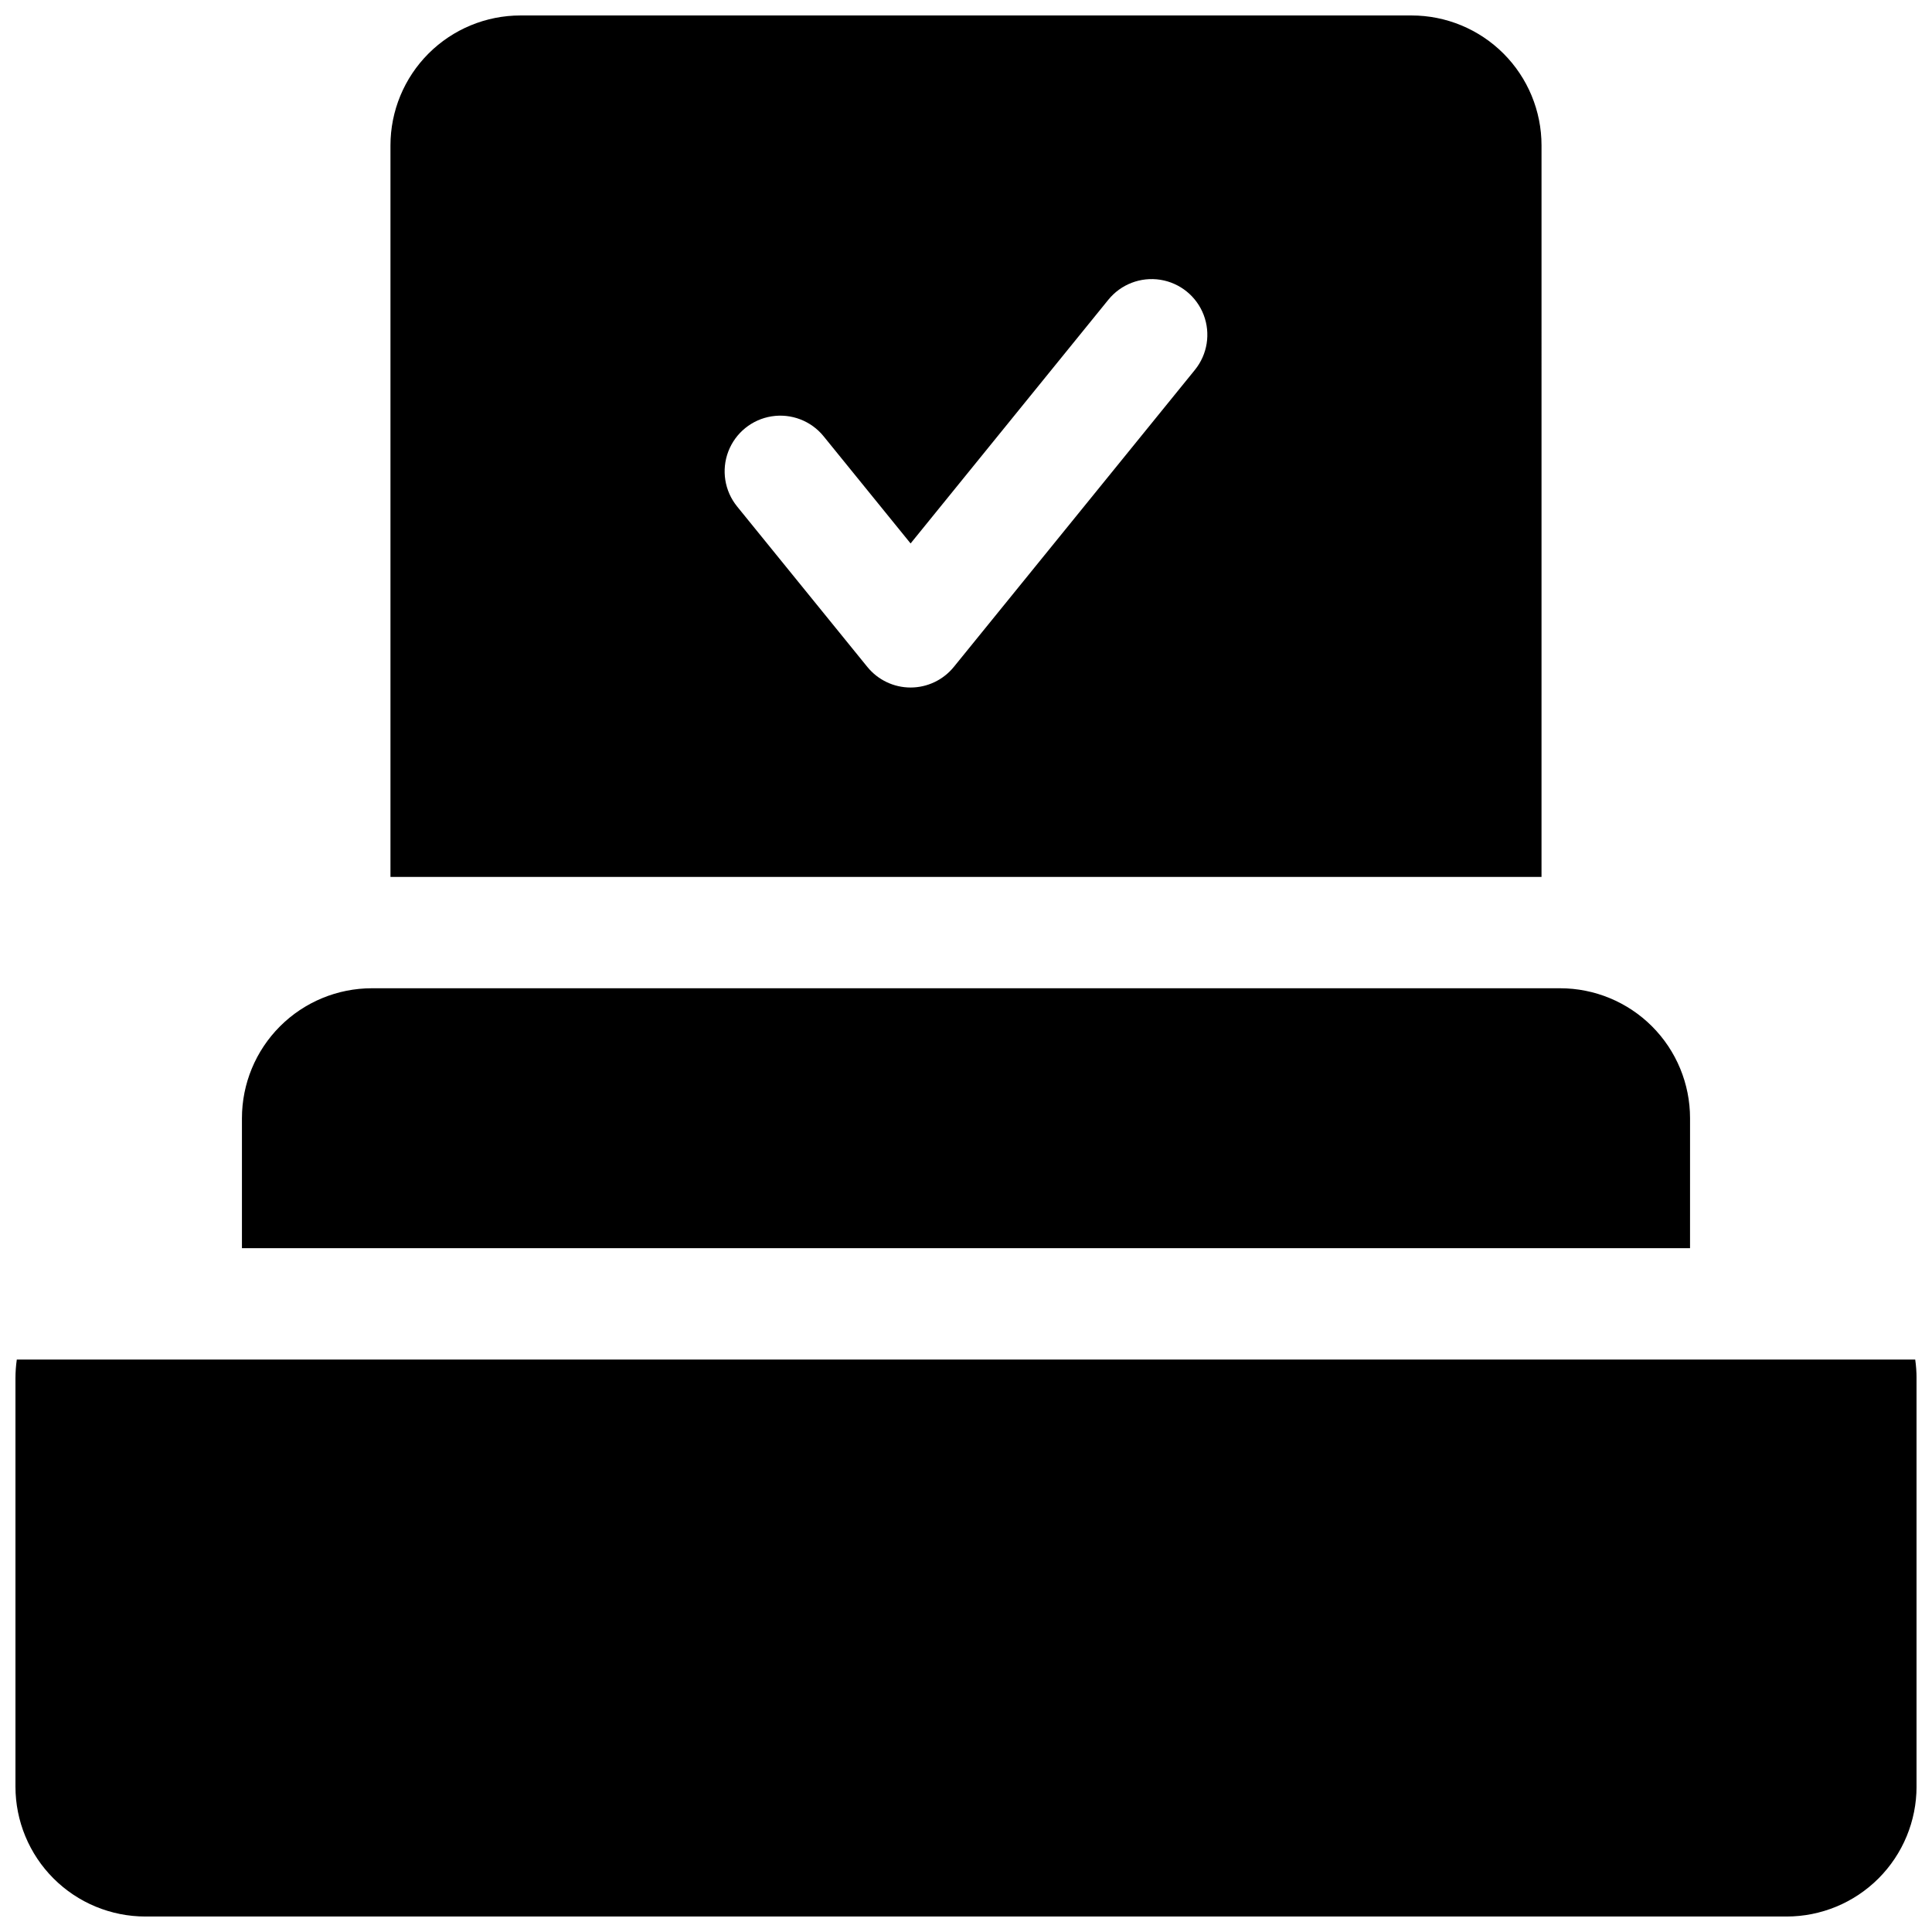 <?xml version="1.0" encoding="UTF-8"?>
<!-- Uploaded to: ICON Repo, www.svgrepo.com, Generator: ICON Repo Mixer Tools -->
<svg width="800px" height="800px" version="1.1" viewBox="144 144 512 512" xmlns="http://www.w3.org/2000/svg">
 <defs>
  <clipPath id="b">
   <path d="m247 148.09h306v228.91h-306z"/>
  </clipPath>
  <clipPath id="a">
   <path d="m148.09 504h503.81v147.9h-503.81z"/>
  </clipPath>
 </defs>
 <g clip-path="url(#b)">
  <path d="m552.52 182.54c0-9.137-3.629-17.895-10.086-24.355-6.461-6.457-15.219-10.086-24.355-10.086h-236.16c-9.133 0-17.895 3.629-24.352 10.086-6.461 6.461-10.09 15.219-10.09 24.355v193.85h305.04zm-91.855 59.48-63.891 78.719-0.004 0.004c-2.801 3.449-7.012 5.457-11.457 5.457s-8.656-2.008-11.457-5.457l-34.52-42.527v-0.004c-3.324-4.094-4.207-9.652-2.324-14.574 1.887-4.926 6.258-8.473 11.465-9.301 5.207-0.828 10.465 1.184 13.785 5.277l23.055 28.406 52.418-64.602v0.004c3.324-4.094 8.578-6.106 13.785-5.277s9.578 4.375 11.465 9.301c1.887 4.922 1 10.48-2.32 14.574z"/>
 </g>
 <g clip-path="url(#a)">
  <path d="m651.55 504.3h-503.1c-0.234 1.629-0.352 3.273-0.355 4.918v108.24c0 9.133 3.629 17.891 10.086 24.352 6.461 6.457 15.219 10.086 24.355 10.086h434.93c9.133 0 17.891-3.629 24.352-10.086 6.457-6.461 10.086-15.219 10.086-24.352v-108.24c0-1.645-0.121-3.289-0.352-4.918z"/>
 </g>
 <path d="m591.88 440.34c0-9.137-3.629-17.895-10.086-24.355-6.461-6.457-15.219-10.086-24.355-10.086h-314.88c-9.133 0-17.895 3.629-24.352 10.086-6.461 6.461-10.09 15.219-10.09 24.355v34.441l383.76-0.004z"/>
</svg>